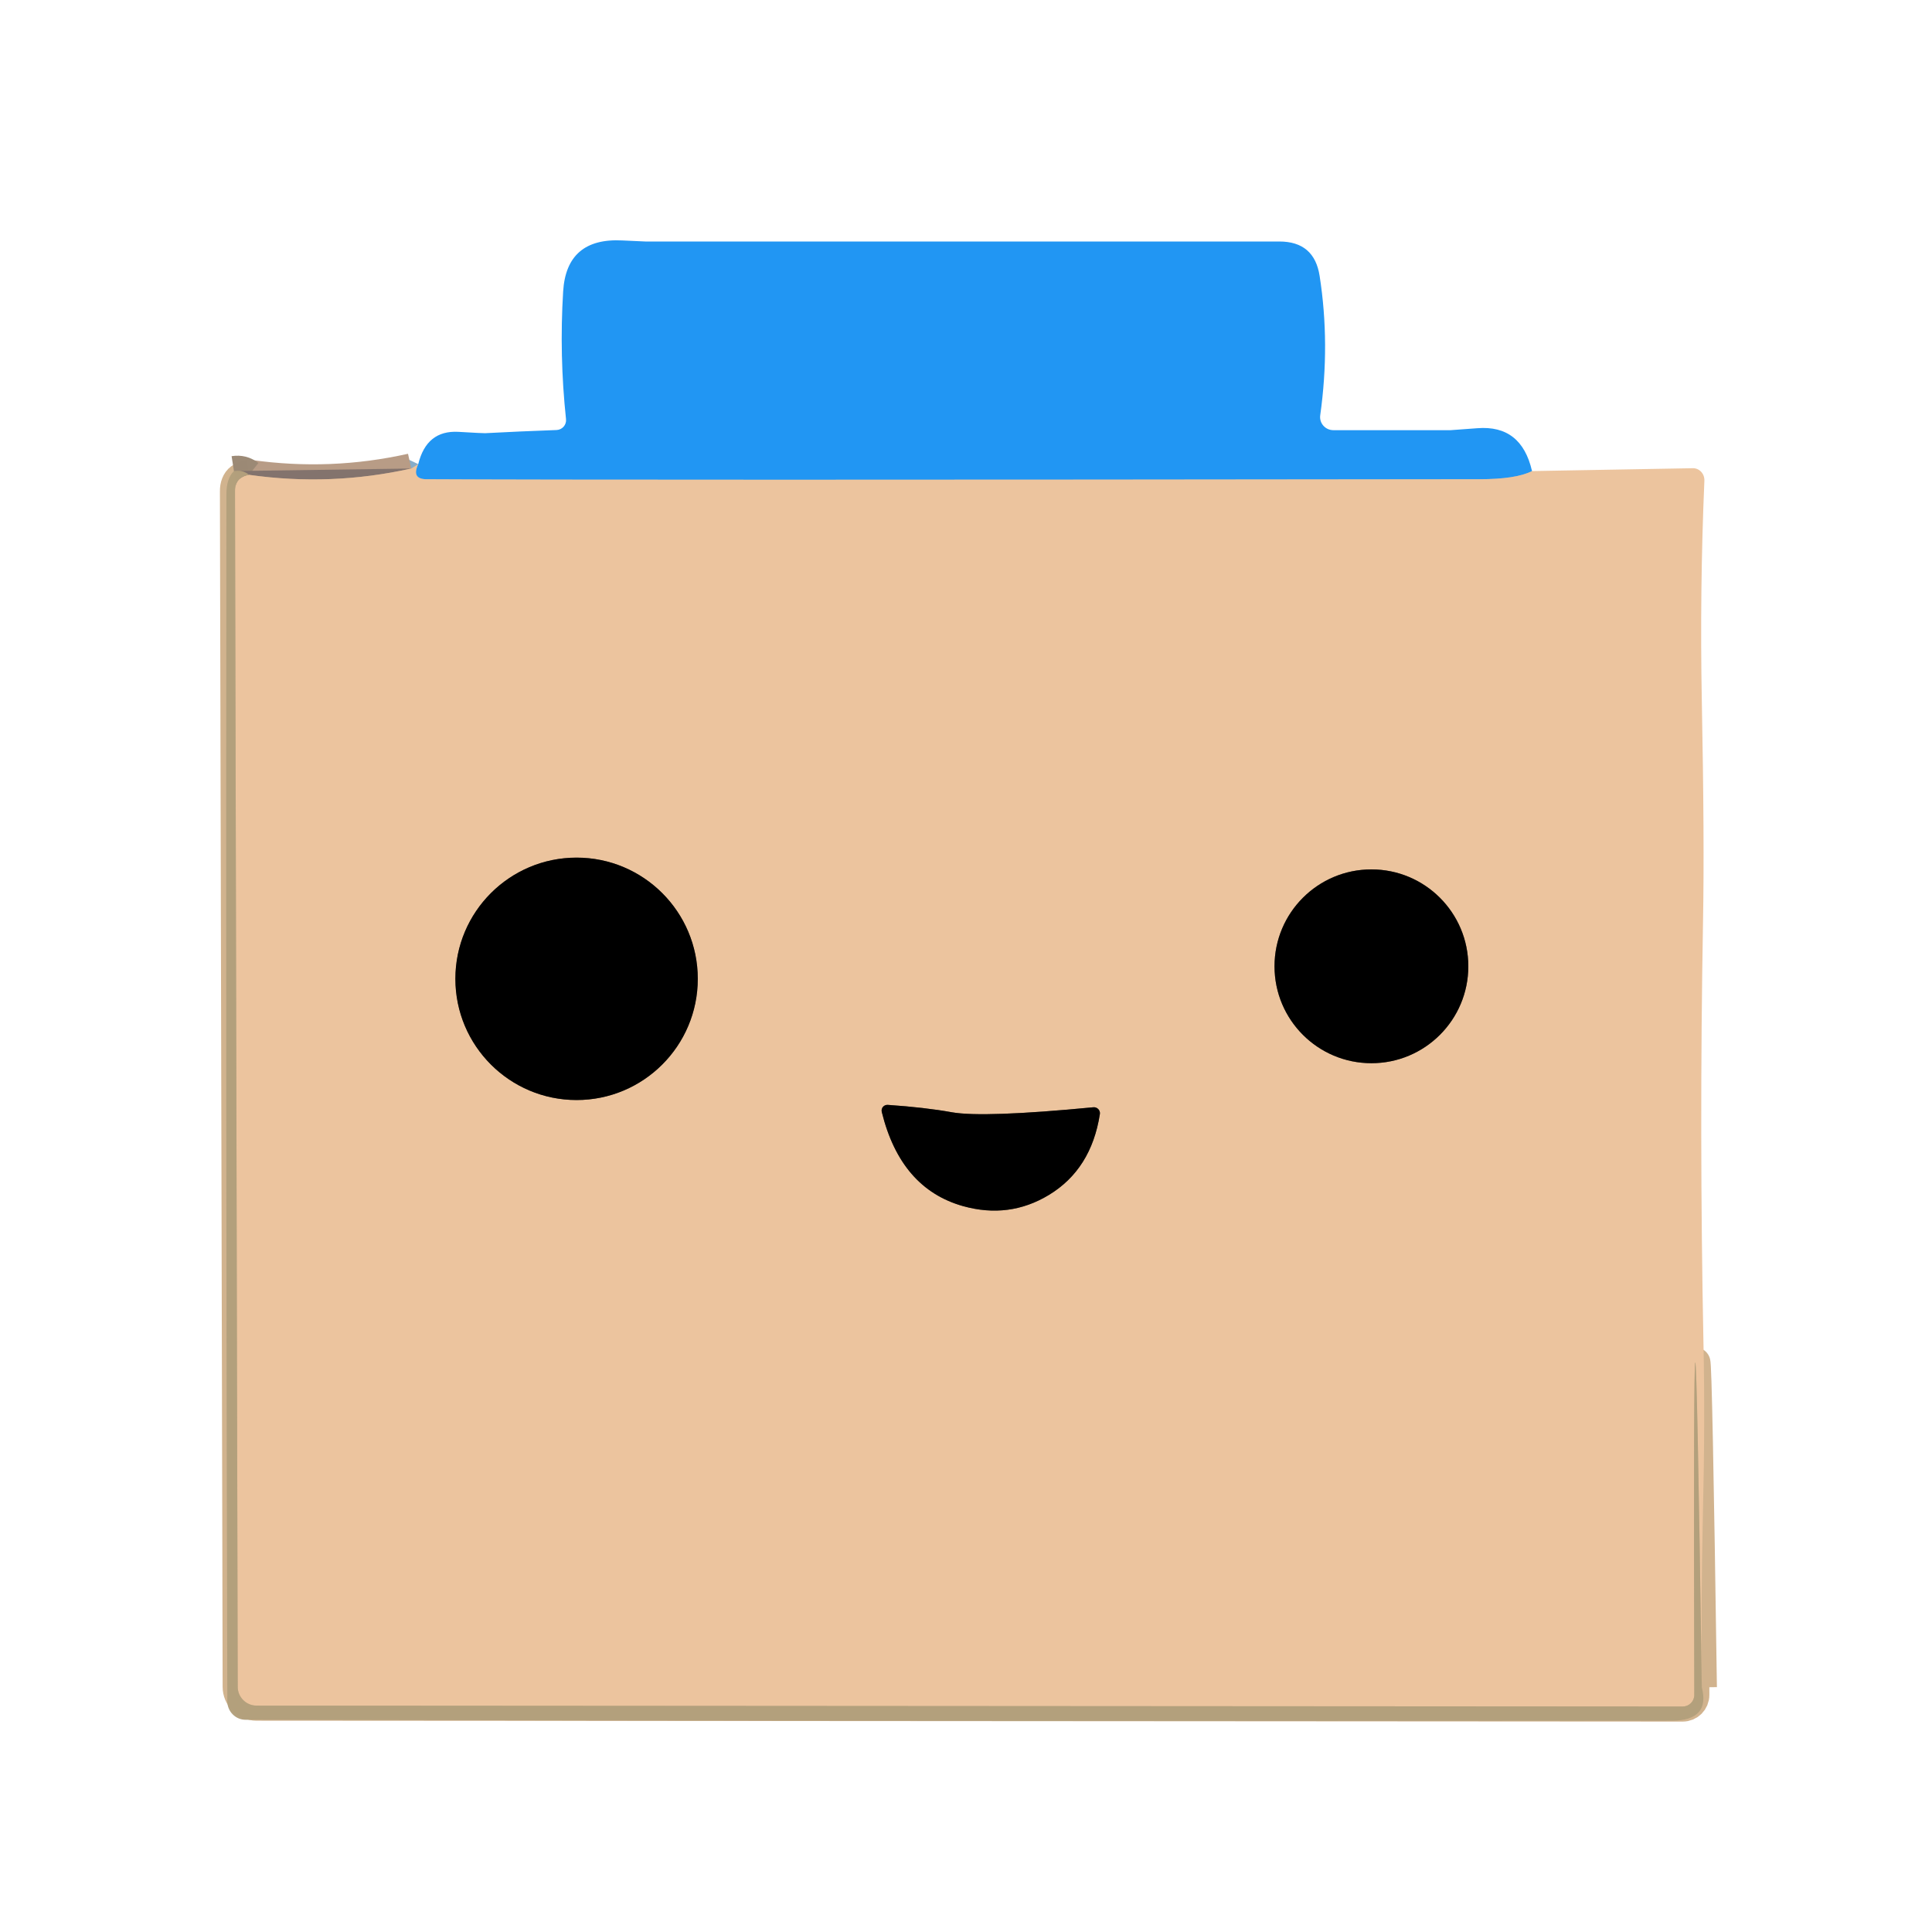 <?xml version="1.0" encoding="UTF-8" standalone="no"?>
<!DOCTYPE svg PUBLIC "-//W3C//DTD SVG 1.1//EN" "http://www.w3.org/Graphics/SVG/1.1/DTD/svg11.dtd">
<svg xmlns="http://www.w3.org/2000/svg" version="1.1" viewBox="0 0 128 128">
<g stroke-width="2.0" fill="none" stroke-linecap="butt">
<path stroke="#87adc9" vector-effect="non-scaling-stroke" d="
  M 101.50 31.21
  Q 100.45 31.75 98.00 31.75
  Q 40.51 31.82 28.25 31.75
  Q 27.24 31.74 27.71 30.75"
/>
<path stroke="#d0b28d" stroke-opacity="0.992" vector-effect="non-scaling-stroke" d="
  M 112.75 111.79
  Q 112.13 68.48 112.25 112.29
  C 112.25 112.72 111.91 113.06 111.48 113.06
  L 16.99 113.00
  C 16.31 113.00 15.75 112.44 15.75 111.76
  L 15.57 32.57
  C 15.56 32.18 15.69 31.86 15.91 31.70
  Q 16.16 31.51 16.50 31.46"
/>
<path stroke="#b89c86" stroke-opacity="0.996" vector-effect="non-scaling-stroke" d="
  M 27.25 31.04
  Q 21.93 32.23 16.50 31.46"
/>
<path stroke="#9b8974" stroke-opacity="0.988" vector-effect="non-scaling-stroke" d="
  M 16.50 31.46
  Q 16.07 31.12 15.50 31.21"
/>
<path stroke="#76624f" vector-effect="non-scaling-stroke" d="
  M 46.23 64.85
  C 46.23 60.42 42.63 56.82 38.20 56.82
  C 33.77 56.82 30.17 60.42 30.17 64.85
  C 30.17 69.28 33.77 72.88 38.20 72.88
  C 42.63 72.88 46.23 69.28 46.23 64.85"
/>
<path stroke="#76624f" vector-effect="non-scaling-stroke" d="
  M 97.28 64.02
  C 97.28 60.47 94.41 57.60 90.86 57.60
  C 87.31 57.60 84.44 60.47 84.44 64.02
  C 84.44 67.57 87.31 70.44 90.86 70.44
  C 94.41 70.44 97.28 67.57 97.28 64.02"
/>
<path stroke="#76624f" vector-effect="non-scaling-stroke" d="
  M 63.06 73.69
  Q 61.29 73.37 58.81 73.20
  C 58.55 73.19 58.36 73.42 58.42 73.67
  Q 59.67 78.75 63.81 79.91
  Q 66.86 80.76 69.49 79.17
  Q 72.30 77.47 72.87 73.81
  C 72.91 73.56 72.69 73.33 72.43 73.36
  Q 65.15 74.06 63.06 73.69"
/>
</g>
<path fill="#2196f3" d="
  M 101.50 31.21
  Q 100.45 31.75 98.00 31.75
  Q 40.51 31.82 28.25 31.75
  Q 27.24 31.74 27.71 30.75
  Q 28.26 28.50 30.36 28.61
  Q 32.05 28.71 32.14 28.70
  Q 34.38 28.58 36.88 28.49
  C 37.26 28.47 37.54 28.14 37.50 27.77
  Q 37.05 23.54 37.31 19.31
  Q 37.53 15.74 41.23 15.93
  Q 42.69 16.00 42.76 16.00
  Q 64.00 16.00 84.76 16.00
  Q 87.08 16.00 87.43 18.29
  Q 88.13 22.78 87.47 27.50
  C 87.39 28.03 87.80 28.50 88.34 28.50
  Q 92.19 28.50 96.11 28.50
  Q 96.18 28.50 97.88 28.37
  Q 100.80 28.14 101.50 31.21
  Z"
/>
<path fill="#83736d" fill-opacity="0.992" d="
  M 27.25 31.04
  Q 21.93 32.23 16.50 31.46
  Q 16.07 31.12 15.50 31.21
  L 27.25 31.04
  Z"
/>
<path fill="#ecc49e" d="
  M 27.71 30.75
  Q 27.24 31.74 28.25 31.75
  Q 40.51 31.82 98.00 31.75
  Q 100.45 31.75 101.50 31.21
  L 112.15 31.02
  C 112.59 31.01 112.94 31.39 112.92 31.85
  Q 112.61 39.09 112.75 46.46
  Q 112.93 55.69 112.83 61.04
  Q 112.58 75.05 112.86 89.06
  Q 112.97 94.18 112.82 100.42
  Q 112.69 106.10 112.75 111.79
  Q 112.13 68.48 112.25 112.29
  C 112.25 112.72 111.91 113.06 111.48 113.06
  L 16.99 113.00
  C 16.31 113.00 15.75 112.44 15.75 111.76
  L 15.57 32.57
  C 15.56 32.18 15.69 31.86 15.91 31.70
  Q 16.16 31.51 16.50 31.46
  Q 21.93 32.23 27.25 31.04
  L 27.71 30.75
  Z
  M 46.23 64.85
  C 46.23 60.42 42.63 56.82 38.20 56.82
  C 33.77 56.82 30.17 60.42 30.17 64.85
  C 30.17 69.28 33.77 72.88 38.20 72.88
  C 42.63 72.88 46.23 69.28 46.23 64.85
  Z
  M 97.28 64.02
  C 97.28 60.47 94.41 57.60 90.86 57.60
  C 87.31 57.60 84.44 60.47 84.44 64.02
  C 84.44 67.57 87.31 70.44 90.86 70.44
  C 94.41 70.44 97.28 67.57 97.28 64.02
  Z
  M 63.06 73.69
  Q 61.29 73.37 58.81 73.20
  C 58.55 73.19 58.36 73.42 58.42 73.67
  Q 59.67 78.75 63.81 79.91
  Q 66.86 80.76 69.49 79.17
  Q 72.30 77.47 72.87 73.81
  C 72.91 73.56 72.69 73.33 72.43 73.36
  Q 65.15 74.06 63.06 73.69
  Z"
/>
<path fill="#b39f7c" fill-opacity="0.984" d="
  M 15.50 31.21
  Q 16.07 31.12 16.50 31.46
  Q 16.16 31.51 15.91 31.70
  C 15.69 31.86 15.56 32.18 15.57 32.57
  L 15.75 111.76
  C 15.75 112.44 16.31 113.00 16.99 113.00
  L 111.48 113.06
  C 111.91 113.06 112.25 112.72 112.25 112.29
  Q 112.13 68.48 112.75 111.79
  Q 113.32 114.00 110.75 114.00
  Q 63.53 114.05 16.27 113.94
  C 15.61 113.94 15.07 113.40 15.06 112.73
  Q 14.95 72.97 15.00 32.75
  Q 15.00 31.68 15.50 31.21
  Z"
/>
<circle fill="#000000" cx="38.20" cy="64.85" r="8.03"/>
<circle fill="#000000" cx="90.86" cy="64.02" r="6.42"/>
<path fill="#000000" d="
  M 63.06 73.69
  Q 65.15 74.06 72.43 73.36
  C 72.69 73.33 72.91 73.56 72.87 73.81
  Q 72.30 77.47 69.49 79.17
  Q 66.86 80.76 63.81 79.91
  Q 59.67 78.75 58.42 73.67
  C 58.36 73.42 58.55 73.19 58.81 73.20
  Q 61.29 73.37 63.06 73.69
  Z"
/>
</svg>
